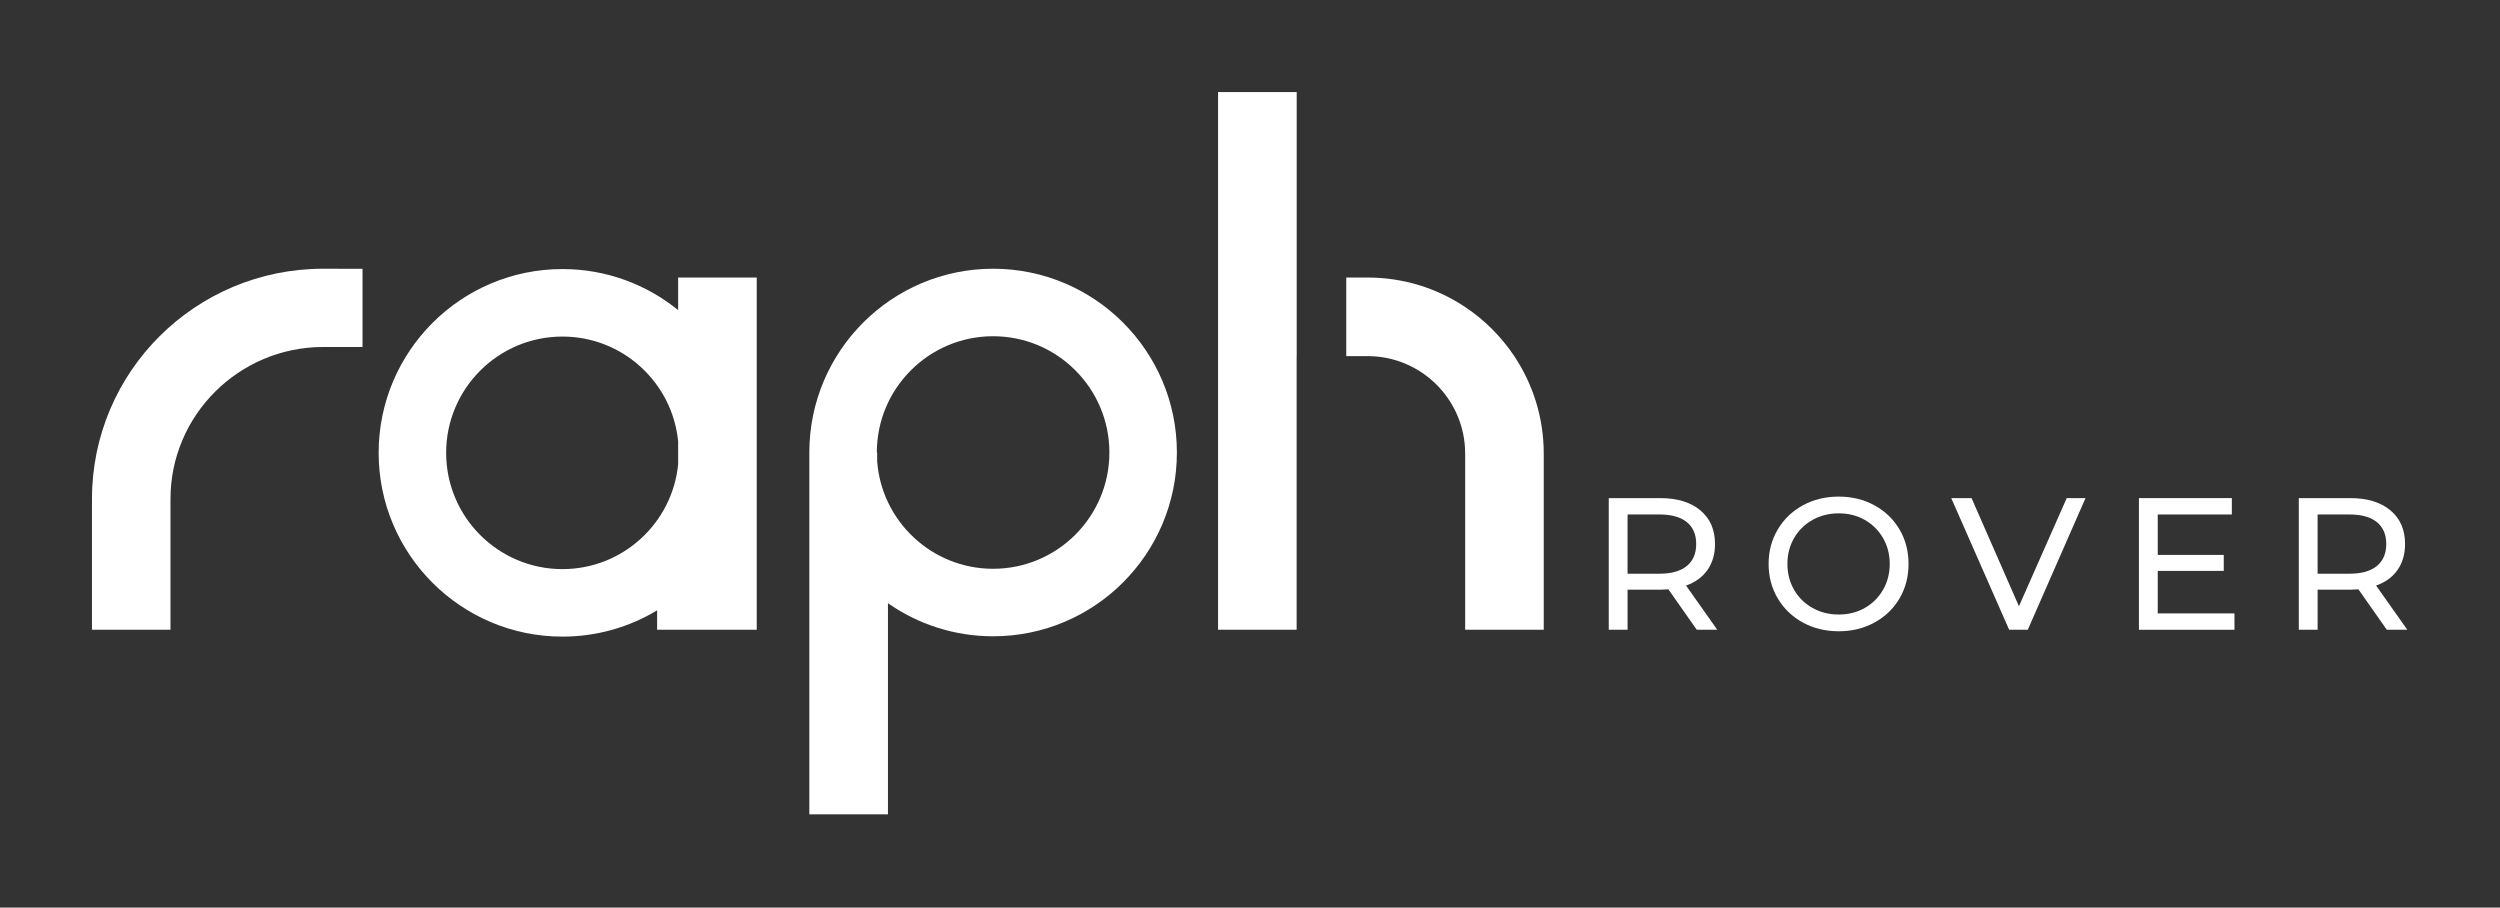 <?xml version="1.0" encoding="UTF-8" standalone="no"?><!DOCTYPE svg PUBLIC "-//W3C//DTD SVG 1.1//EN" "http://www.w3.org/Graphics/SVG/1.1/DTD/svg11.dtd"><svg width="100%" height="100%" viewBox="0 0 2851 1035" version="1.1" xmlns="http://www.w3.org/2000/svg" xmlns:xlink="http://www.w3.org/1999/xlink" xml:space="preserve" xmlns:serif="http://www.serif.com/" style="fill-rule:evenodd;clip-rule:evenodd;stroke-linejoin:round;stroke-miterlimit:2;"><rect x="0" y="0" width="2851" height="1035" fill="#333333" stroke="none"/><g><path d="M922.965,516.04l0,412.66l89.649,-0l-0,-240.81c33.988,23.775 75.343,37.73 119.931,37.73c115.67,-0 209.58,-93.91 209.58,-209.58c-0,-115.67 -93.91,-209.58 -209.58,-209.58c-115.67,0 -209.58,93.91 -209.58,209.58Zm76.977,0c-0,-73.186 59.417,-132.603 132.603,-132.603c73.186,-0 132.603,59.417 132.603,132.603c0,73.186 -59.417,132.603 -132.603,132.603c-69.848,0 -127.154,-54.121 -132.237,-122.679l0,-9.924l-0.366,0Z" style="fill:#fff;"/><path d="M749.385,696.026c-31.548,19.023 -68.504,29.97 -107.997,29.97c-115.67,-0 -209.579,-93.91 -209.579,-209.58c-0,-115.67 93.909,-209.579 209.579,-209.579c49.998,-0 95.93,17.545 131.969,46.809l0,-37.142l89.617,-0l0,401.655l-113.589,-0l-0,-22.133Zm23.972,-192.651c-6.56,-67.074 -63.183,-119.562 -131.969,-119.562c-73.185,0 -132.603,59.418 -132.603,132.603c0,73.186 59.418,132.603 132.603,132.603c68.786,0 125.409,-52.487 131.969,-119.562l0,-26.082Z" style="fill:#fff;"/><path d="M1478.76,406.116l-0.073,-0l0,312.038l-89.616,0l-0,-613.133l89.689,0l-0,301.095Zm56.506,-89.617l24.39,0c41.116,0 79.363,12.383 111.211,33.619c22.16,14.776 41.222,33.838 55.998,55.998c21.236,31.848 33.619,70.095 33.619,111.211l-0,200.845l-89.617,0l0,-200.845c0,-61.379 -49.832,-111.211 -111.211,-111.211l-24.39,-0l-0,-89.617Z" style="fill:#fff;"/><path d="M413.426,395.69l-44.866,0c-96.046,0.097 -174.133,77.696 -174.133,173.357l0,149.126l-89.54,-0l0,-149.126c0,-145.089 117.976,-262.596 263.673,-262.596l44.866,0.115l0,89.124Z" style="fill:#fff;fill-rule:nonzero;"/><g><g><path d="M1934.99,718.179l-32.386,-46.114c-4.004,0.286 -7.149,0.429 -9.437,0.429l-37.105,0l-0,45.685l-21.448,-0l-0,-150.136l58.553,-0c19.446,-0 34.746,4.647 45.899,13.941c11.153,9.294 16.729,22.091 16.729,38.392c0,11.582 -2.86,21.448 -8.579,29.598c-5.72,8.15 -13.87,14.084 -24.451,17.802l35.604,50.403l-23.379,-0Zm-42.467,-63.915c13.584,-0 23.951,-2.932 31.1,-8.794c7.149,-5.862 10.724,-14.227 10.724,-25.094c-0,-10.867 -3.575,-19.196 -10.724,-24.987c-7.149,-5.791 -17.516,-8.687 -31.1,-8.687l-36.461,0l-0,67.562l36.461,-0Z" style="fill:#fff;fill-rule:nonzero;"/><path d="M2096.92,719.895c-15.157,-0 -28.812,-3.325 -40.966,-9.974c-12.154,-6.649 -21.698,-15.836 -28.633,-27.56c-6.935,-11.725 -10.402,-24.809 -10.402,-39.25c-0,-14.442 3.467,-27.525 10.402,-39.25c6.935,-11.725 16.479,-20.912 28.633,-27.561c12.154,-6.649 25.809,-9.973 40.966,-9.973c15.013,-0 28.597,3.324 40.751,9.973c12.154,6.649 21.663,15.8 28.526,27.454c6.863,11.653 10.295,24.772 10.295,39.357c-0,14.584 -3.432,27.703 -10.295,39.357c-6.863,11.653 -16.372,20.804 -28.526,27.453c-12.154,6.649 -25.738,9.974 -40.751,9.974Zm-0,-19.089c11.01,-0 20.912,-2.502 29.705,-7.507c8.794,-5.005 15.729,-11.904 20.805,-20.697c5.076,-8.794 7.614,-18.624 7.614,-29.491c-0,-10.867 -2.538,-20.698 -7.614,-29.491c-5.076,-8.794 -12.011,-15.693 -20.805,-20.698c-8.793,-5.004 -18.695,-7.506 -29.705,-7.506c-11.01,-0 -20.983,2.502 -29.92,7.506c-8.937,5.005 -15.943,11.904 -21.019,20.698c-5.076,8.793 -7.614,18.624 -7.614,29.491c-0,10.867 2.538,20.697 7.614,29.491c5.076,8.793 12.082,15.692 21.019,20.697c8.937,5.005 18.91,7.507 29.92,7.507Z" style="fill:#fff;fill-rule:nonzero;"/><path d="M2378.32,568.043l-65.846,150.136l-21.233,-0l-66.06,-150.136l23.164,-0l54.049,123.326l54.478,-123.326l21.448,-0Z" style="fill:#fff;fill-rule:nonzero;"/><path d="M2548.19,699.519l-0,18.66l-108.956,-0l0,-150.136l105.953,-0l0,18.659l-84.505,0l0,46.114l75.283,-0l-0,18.23l-75.283,0l0,48.473l87.508,-0Z" style="fill:#fff;fill-rule:nonzero;"/><path d="M2721.92,718.179l-32.387,-46.114c-4.003,0.286 -7.149,0.429 -9.437,0.429l-37.105,0l0,45.685l-21.448,-0l0,-150.136l58.553,-0c19.446,-0 34.746,4.647 45.899,13.941c11.153,9.294 16.729,22.091 16.729,38.392c0,11.582 -2.859,21.448 -8.579,29.598c-5.719,8.15 -13.87,14.084 -24.451,17.802l35.604,50.403l-23.378,-0Zm-42.467,-63.915c13.583,-0 23.95,-2.932 31.099,-8.794c7.15,-5.862 10.724,-14.227 10.724,-25.094c0,-10.867 -3.574,-19.196 -10.724,-24.987c-7.149,-5.791 -17.516,-8.687 -31.099,-8.687l-36.462,0l0,67.562l36.462,-0Z" style="fill:#fff;fill-rule:nonzero;"/></g></g></g></svg>